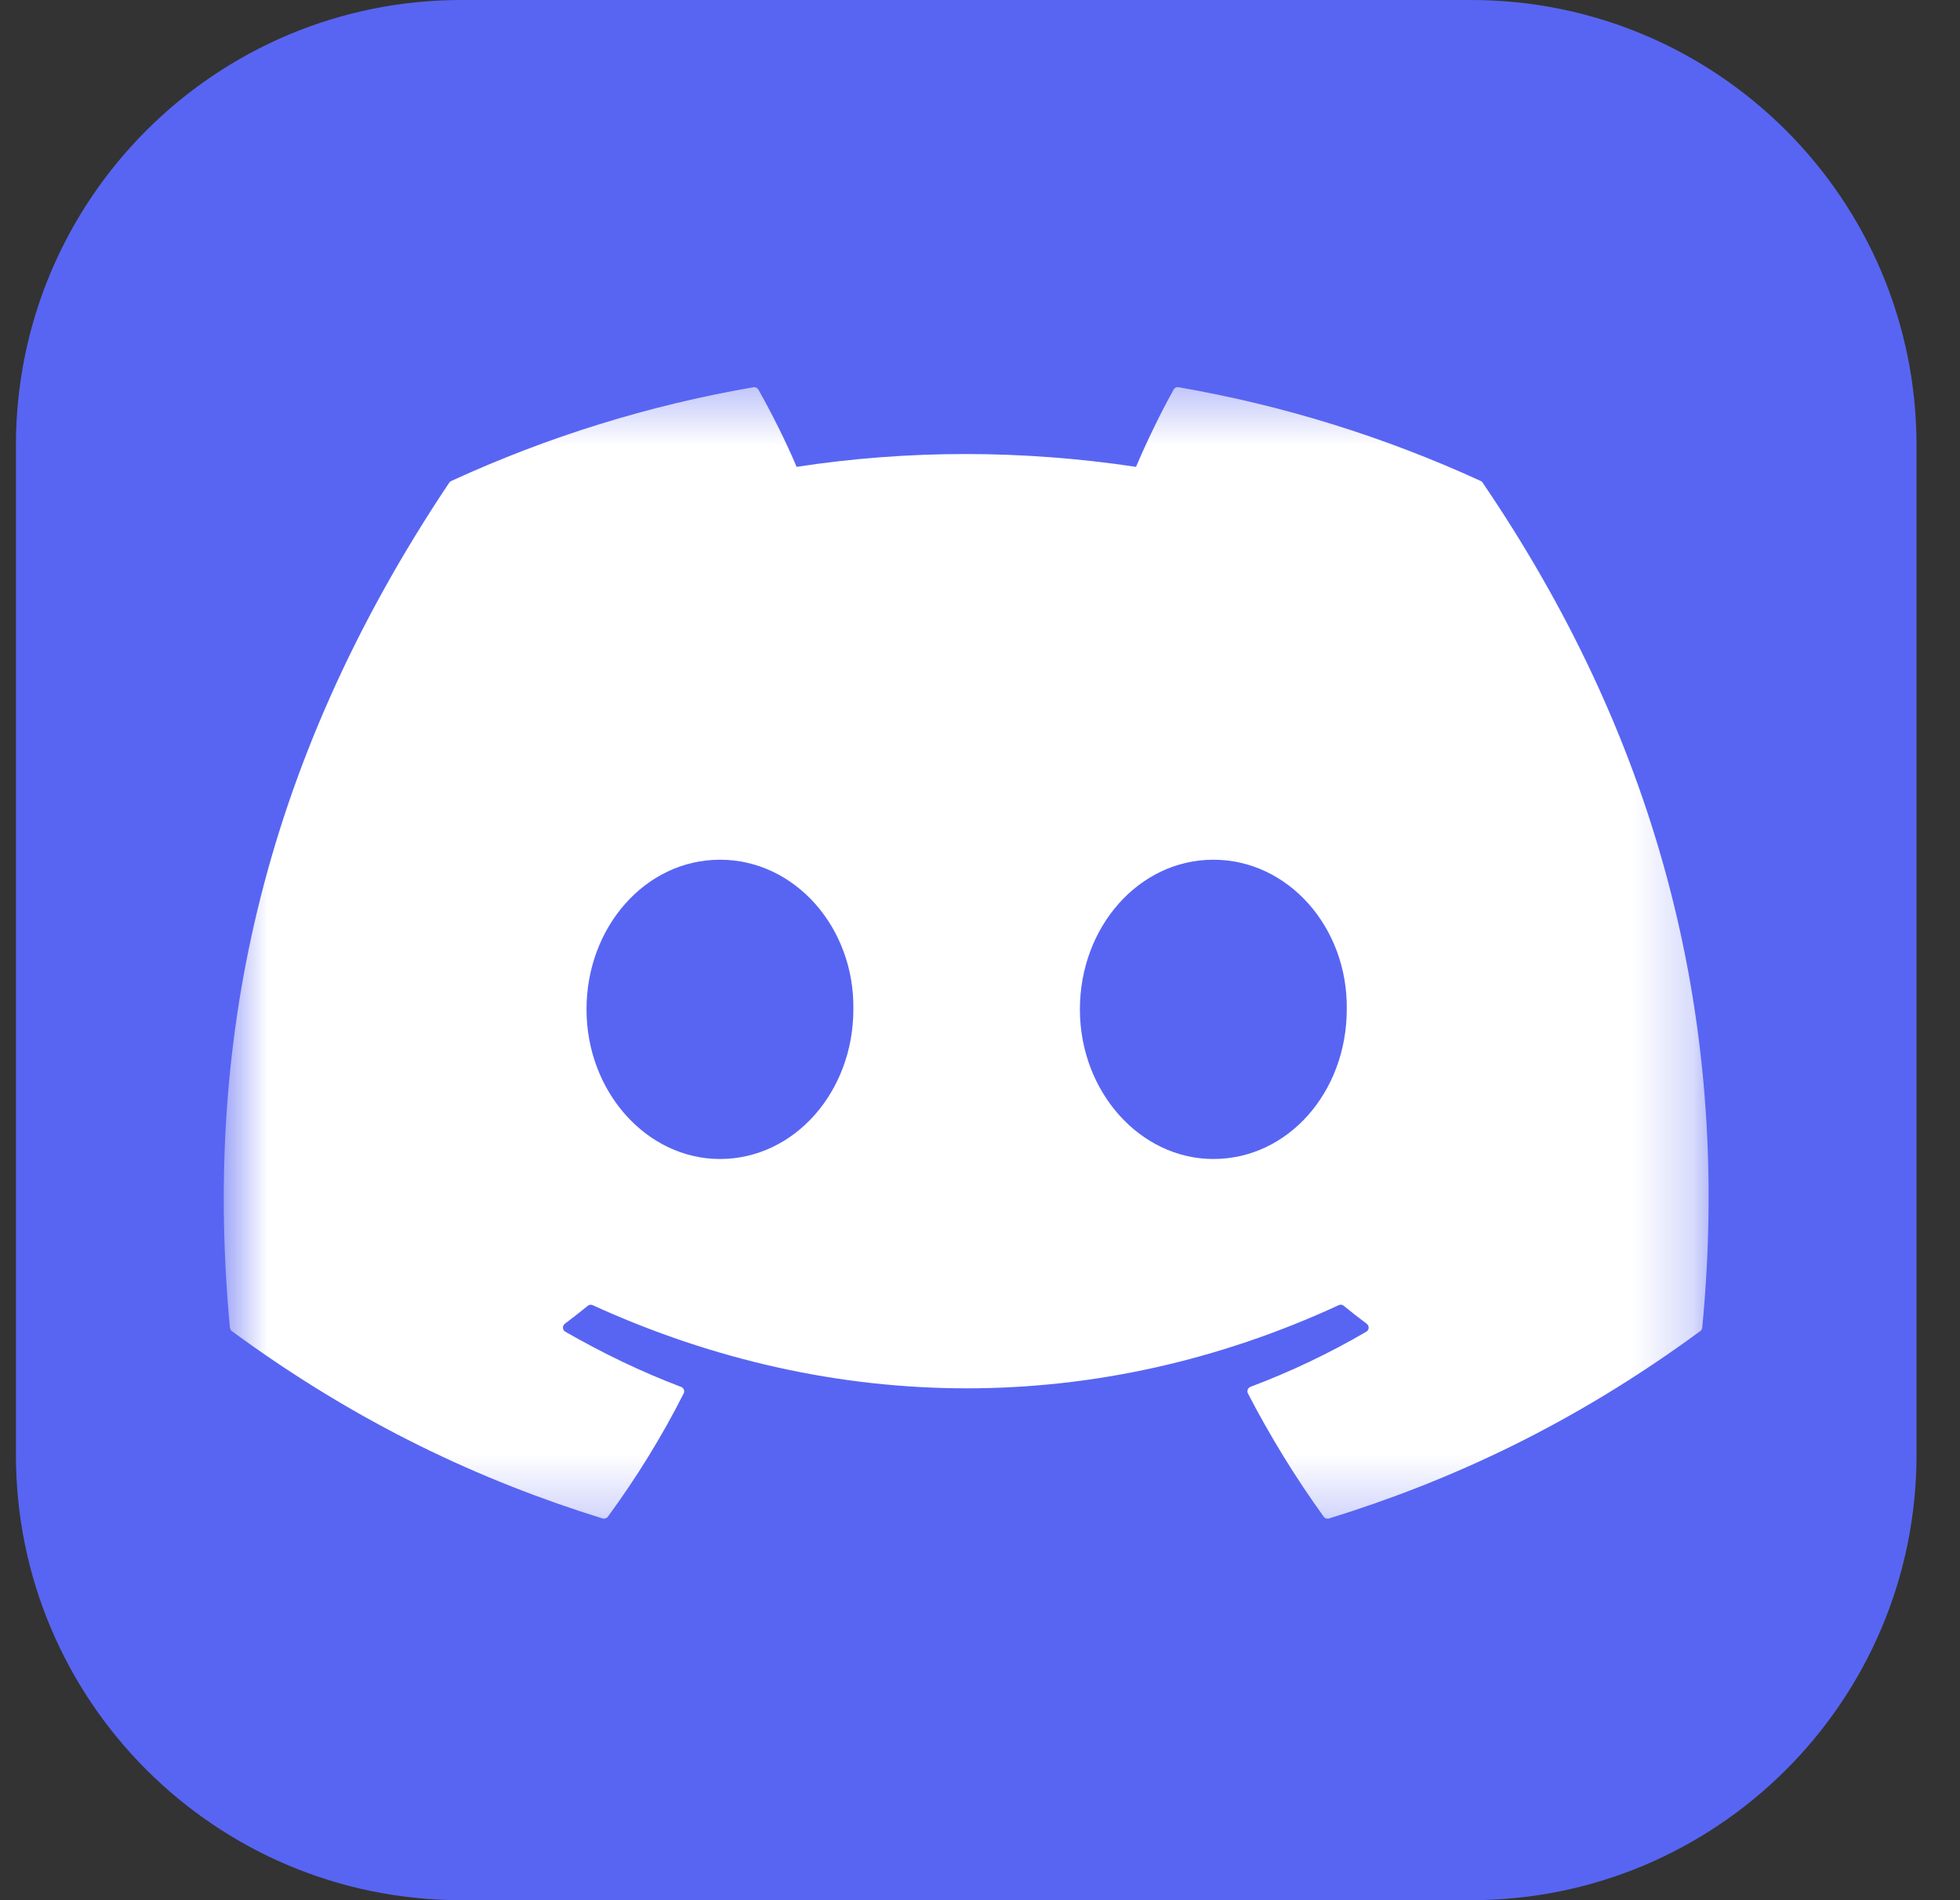 <svg width="33" height="32" viewBox="0 0 33 32" fill="none" xmlns="http://www.w3.org/2000/svg">
<rect x="0" y="0" width="33" height="32" fill="#333333" stroke="none"/>
<g clip-path="url(#clip0_190_1906)">
<path d="M24.768 0H7.768C3.625 0 0.268 3.358 0.268 7.5V24.5C0.268 28.642 3.625 32 7.768 32H24.768C28.91 32 32.268 28.642 32.268 24.5V7.5C32.268 3.358 28.91 0 24.768 0Z" fill="#5865F2"/>
<mask id="mask0_190_1906" style="mask-type:luminance" maskUnits="userSpaceOnUse" x="3" y="6" width="26" height="20">
<path d="M3.768 6.375H28.768V25.741H3.768V6.375Z" fill="white"/>
</mask>
<g mask="url(#mask0_190_1906)">
<path d="M24.931 8.1C23.31 7.356 21.6 6.825 19.842 6.521C19.826 6.518 19.81 6.521 19.795 6.527C19.781 6.534 19.768 6.546 19.761 6.56C19.541 6.951 19.297 7.461 19.127 7.862C17.205 7.574 15.294 7.574 13.412 7.862C13.241 7.452 12.989 6.951 12.768 6.56C12.76 6.546 12.748 6.535 12.733 6.528C12.719 6.521 12.702 6.519 12.686 6.521C10.929 6.824 9.218 7.355 7.598 8.1C7.584 8.106 7.572 8.116 7.564 8.128C4.323 12.97 3.435 17.693 3.871 22.358C3.874 22.381 3.885 22.402 3.903 22.416C6.042 23.987 8.113 24.94 10.146 25.572C10.162 25.577 10.179 25.576 10.194 25.571C10.21 25.566 10.224 25.556 10.234 25.543C10.714 24.887 11.143 24.194 11.511 23.466C11.516 23.456 11.519 23.445 11.519 23.434C11.52 23.423 11.518 23.412 11.514 23.401C11.51 23.391 11.504 23.381 11.495 23.374C11.488 23.366 11.478 23.36 11.467 23.356C10.787 23.098 10.14 22.784 9.517 22.426C9.506 22.42 9.496 22.41 9.49 22.399C9.483 22.388 9.479 22.375 9.478 22.362C9.477 22.349 9.48 22.336 9.485 22.324C9.491 22.312 9.499 22.301 9.509 22.293C9.641 22.195 9.77 22.094 9.897 21.99C9.908 21.981 9.921 21.975 9.935 21.973C9.95 21.971 9.964 21.973 9.977 21.979C14.069 23.847 18.498 23.847 22.541 21.979C22.555 21.973 22.569 21.97 22.584 21.972C22.598 21.974 22.612 21.98 22.623 21.989C22.75 22.094 22.88 22.195 23.012 22.293C23.022 22.301 23.03 22.312 23.036 22.324C23.042 22.335 23.044 22.349 23.044 22.362C23.043 22.375 23.039 22.388 23.032 22.399C23.025 22.41 23.016 22.42 23.005 22.426C22.381 22.79 21.729 23.101 21.053 23.355C21.043 23.359 21.034 23.365 21.026 23.373C21.018 23.381 21.012 23.391 21.008 23.401C21.004 23.412 21.002 23.423 21.002 23.434C21.003 23.445 21.006 23.456 21.011 23.466C21.385 24.188 21.812 24.882 22.287 25.542C22.297 25.556 22.311 25.566 22.326 25.571C22.342 25.576 22.359 25.577 22.375 25.572C24.418 24.94 26.489 23.987 28.627 22.416C28.637 22.41 28.644 22.401 28.65 22.391C28.655 22.381 28.659 22.37 28.66 22.359C29.181 16.966 27.787 12.282 24.963 8.129C24.957 8.116 24.945 8.105 24.931 8.1ZM12.122 19.518C10.89 19.518 9.875 18.387 9.875 16.998C9.875 15.609 10.87 14.478 12.122 14.478C13.383 14.478 14.388 15.619 14.368 16.998C14.368 18.387 13.373 19.518 12.122 19.518ZM20.429 19.518C19.197 19.518 18.182 18.387 18.182 16.998C18.182 15.609 19.177 14.478 20.429 14.478C21.69 14.478 22.695 15.619 22.675 16.998C22.675 18.387 21.69 19.518 20.429 19.518Z" fill="white"/>
</g>
</g>
<defs>
<clipPath id="clip0_190_1906">
<rect width="32" height="32" fill="white" transform="translate(0.268)"/>
</clipPath>
</defs>
</svg>
